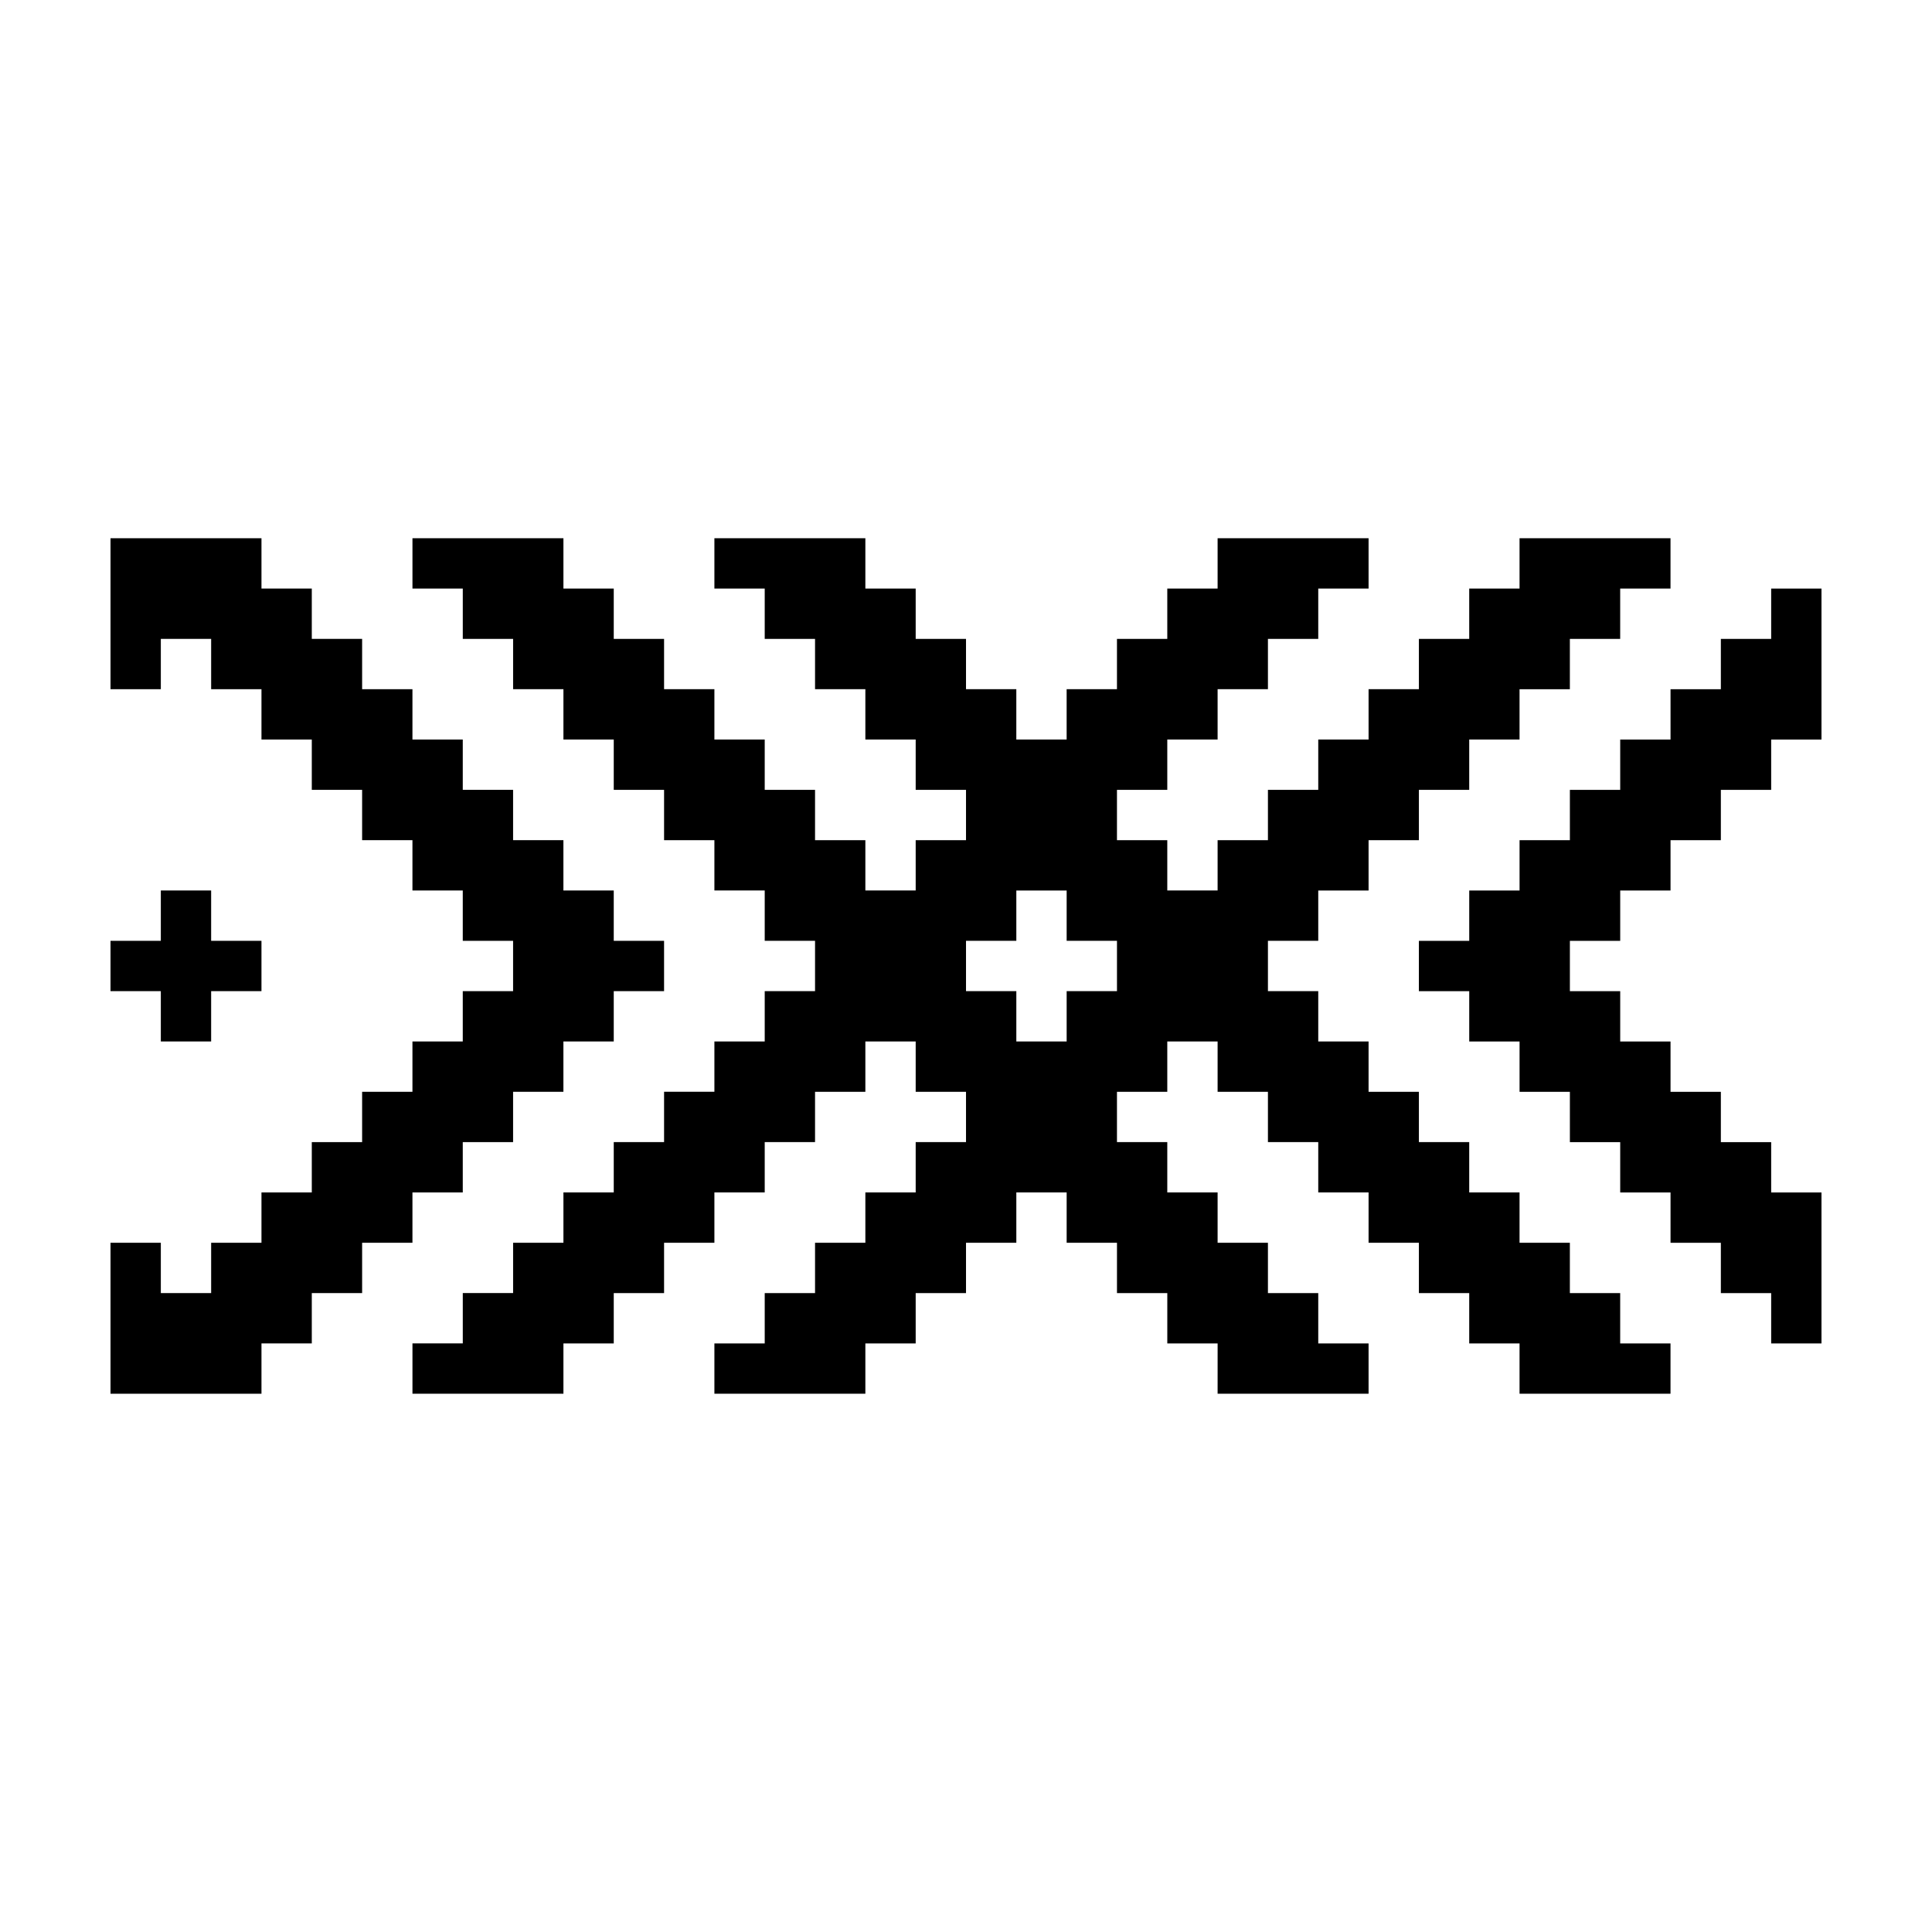<?xml version="1.0" encoding="UTF-8"?>
<!-- Uploaded to: SVG Repo, www.svgrepo.com, Generator: SVG Repo Mixer Tools -->
<svg fill="#000000" width="800px" height="800px" version="1.1" viewBox="144 144 512 512" xmlns="http://www.w3.org/2000/svg">
 <g>
  <path d="m493.35 393.33v-13.336h13.336v-13.336h13.336v-13.336h13.336v-13.336h13.336v-13.336h13.336v-13.336h13.336v-13.336h13.336v-13.34h-40.008v13.336h-13.336v13.336h-13.336v13.336h-13.336v13.336h-13.336v13.336h-13.336v13.336h-13.336v13.336h-13.336v-13.336h-13.336v-13.336h13.336v-13.336h13.336v-13.336h13.336v-13.336h13.336v-13.336h13.336v-13.336h-40.008v13.336h-13.336v13.336h-13.336v13.336h-13.336v13.336h-13.336v-13.336h-13.332v-13.336h-13.336v-13.336h-13.336v-13.336h-40.008v13.336h13.336v13.336h13.336v13.336h13.336v13.336h13.336v13.336h13.336v13.336h-13.336v13.336h-13.336v-13.336h-13.336v-13.336h-13.336v-13.336h-13.336v-13.336h-13.336v-13.336h-13.336v-13.336h-13.336v-13.336h-40.008v13.336h13.336v13.336h13.336v13.336h13.336v13.336h13.336v13.336h13.336v13.336h13.336v13.336h13.336v13.336h13.336v13.336h-13.336v13.336h-13.336v13.336h-13.336v13.336h-13.336v13.336h-13.336v13.336h-13.336v13.336h-13.336v13.336h-13.336v13.34h40.008v-13.336h13.336v-13.336h13.336v-13.336h13.336v-13.336h13.336v-13.336h13.336v-13.336h13.336v-13.336h13.336v13.336h13.336v13.336h-13.336v13.336h-13.336v13.336h-13.336v13.336h-13.336v13.336h-13.336v13.336h40.008v-13.336h13.336v-13.336h13.336v-13.336h13.336v-13.336h13.336v13.336h13.336v13.336h13.336v13.336h13.336l-0.004 13.336h40.008v-13.336h-13.336v-13.336h-13.336v-13.336h-13.336v-13.336h-13.336v-13.336h-13.336v-13.336h13.336v-13.336h13.336v13.336h13.336v13.336h13.336v13.336h13.336v13.336h13.336v13.336h13.336v13.336h13.336v13.336h40.008v-13.336h-13.336v-13.336h-13.336v-13.336h-13.336v-13.336h-13.336v-13.336h-13.336v-13.336h-13.336v-13.336h-13.336v-13.336h-13.336v-13.336zm-53.34 13.336h-13.336v13.336h-13.336v-13.336h-13.336v-13.336h13.336v-13.336h13.336v13.336h13.336z"/>
  <path d="m613.38 299.98v13.336h-13.336v13.336h-13.336v13.336h-13.336v13.336h-13.336v13.336h-13.336v13.336h-13.336v13.34h-13.344v13.336h13.344v13.336h13.336v13.336h13.336v13.336h13.336v13.336h13.336v13.336h13.336v13.336h13.336v13.336h13.332v-40.008h-13.332v-13.336h-13.336v-13.336h-13.336v-13.336h-13.336v-13.336h-13.336v-13.336h13.336v-13.34h13.336v-13.336h13.336v-13.336h13.336v-13.336h13.332v-40.008z"/>
  <path d="m186.62 420h13.336v-13.336h13.336v-13.336h-13.336v-13.34h-13.336v13.34h-13.336v13.336h13.336z"/>
  <path d="m306.65 393.33v-13.34h-13.34v-13.336h-13.336v-13.336h-13.336v-13.336h-13.336v-13.336h-13.336v-13.336h-13.336v-13.336h-13.336v-13.336h-40.008v40.008h13.336v-13.336h13.336v13.336h13.336v13.336h13.336v13.336h13.336v13.336h13.336v13.336h13.336v13.34h13.336v13.336h-13.336v13.336h-13.336v13.336h-13.336v13.336h-13.336v13.336h-13.336v13.336h-13.336v13.336h-13.336v-13.336h-13.336v40.008h40.008v-13.336h13.336v-13.336h13.336v-13.336h13.336v-13.336h13.336v-13.336h13.336v-13.336h13.336v-13.336h13.34v-13.336h13.336v-13.336z"/>
 </g>
</svg>